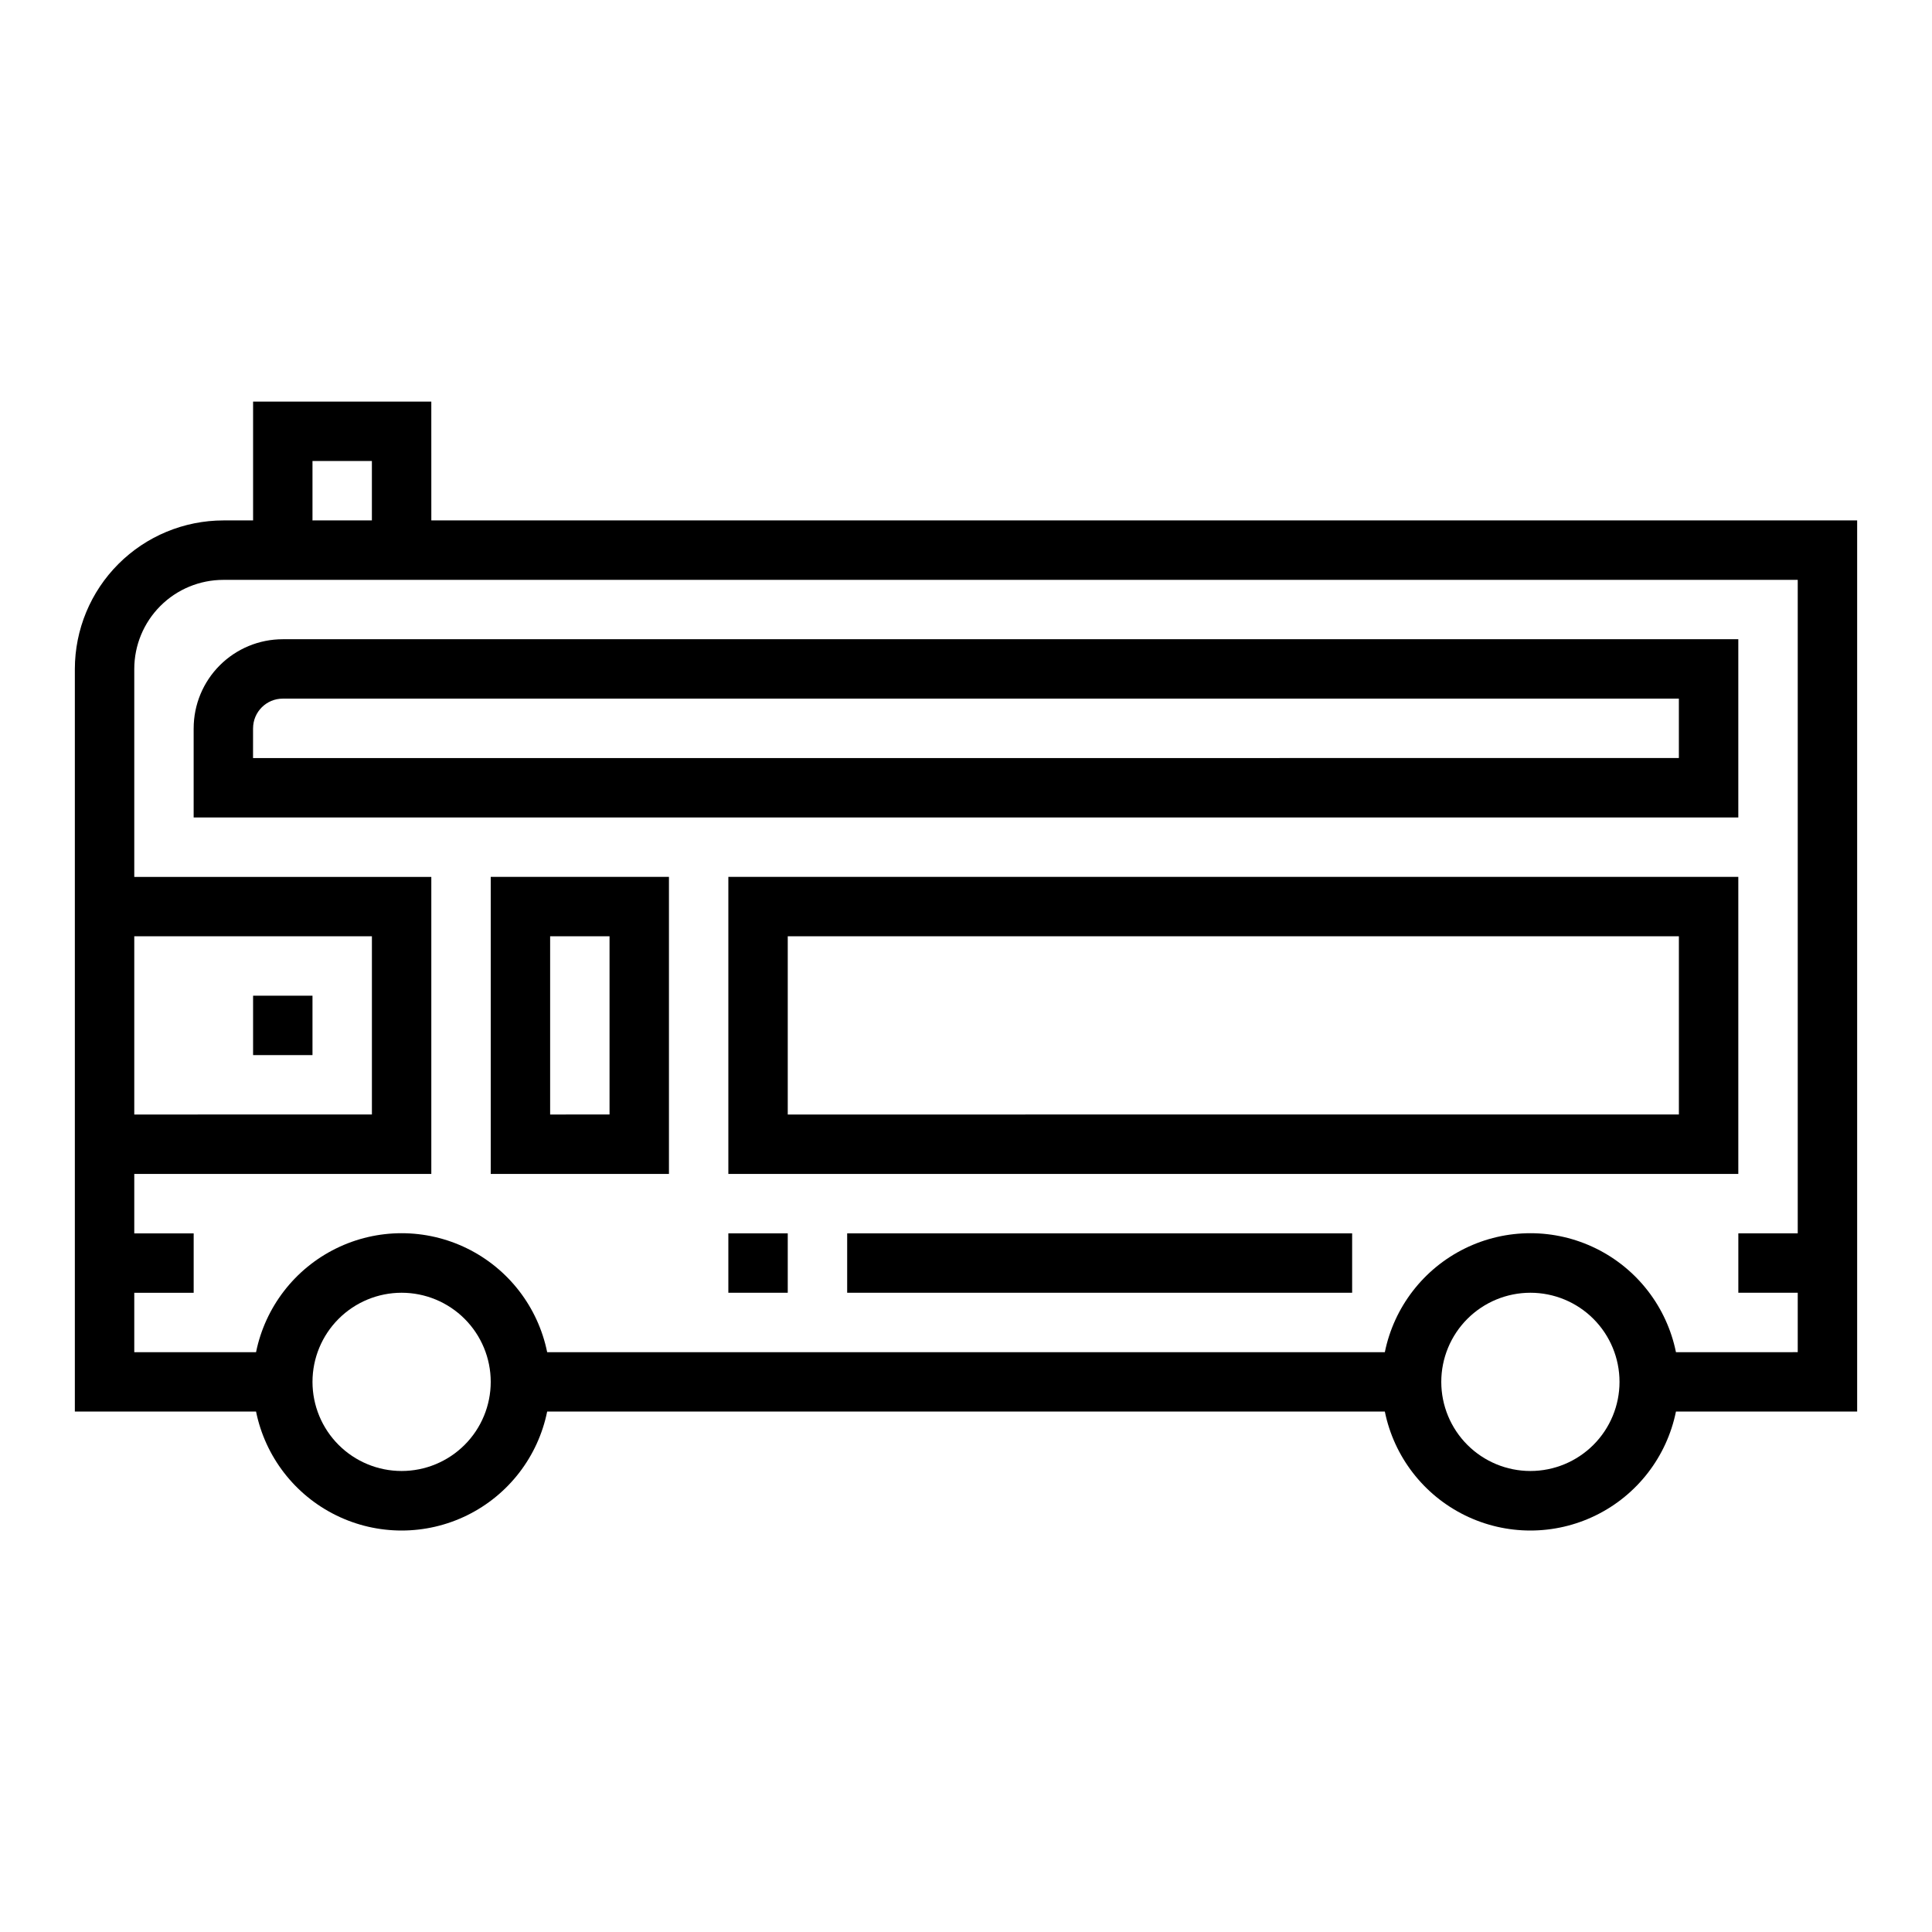 <?xml version="1.0" encoding="UTF-8"?>
<!-- The Best Svg Icon site in the world: iconSvg.co, Visit us! https://iconsvg.co -->
<svg fill="#000000" width="800px" height="800px" version="1.1" viewBox="144 144 512 512" xmlns="http://www.w3.org/2000/svg">
 <g>
  <path d="m274.05 455.1h47.23v-78.719h-47.23zm15.742-62.977h15.742v47.23l-15.742 0.004z"/>
  <path d="m337.02 455.1h267.65v-78.719h-267.65zm15.742-62.977h236.16v47.23l-236.16 0.004z"/>
  <path d="m195.32 337.02v23.617l409.35-0.004v-47.23h-385.73c-6.262 0-12.27 2.488-16.699 6.918-4.43 4.43-6.918 10.434-6.918 16.699zm15.742 0h0.004c0-4.348 3.523-7.875 7.871-7.875h369.98v15.742l-377.86 0.004z"/>
  <path d="m258.3 250.43h-47.23v31.488h-7.871c-10.438 0.012-20.441 4.164-27.82 11.543-7.379 7.379-11.527 17.383-11.543 27.816v196.8h48.02c2.43 11.957 10.266 22.109 21.215 27.492 10.945 5.383 23.773 5.383 34.723 0 10.949-5.383 18.781-15.535 21.211-27.492h221.99c2.43 11.957 10.266 22.109 21.215 27.492 10.945 5.383 23.773 5.383 34.723 0 10.949-5.383 18.781-15.535 21.211-27.492h48.02v-236.16h-377.86zm-31.488 15.742h15.742v15.742l-15.742 0.004zm-47.23 125.95h62.977v47.23l-62.977 0.004zm70.848 141.7v0.004c-6.262 0-12.27-2.488-16.699-6.918-4.43-4.43-6.918-10.438-6.918-16.699s2.488-12.27 6.918-16.699c4.43-4.43 10.438-6.918 16.699-6.918 6.266 0 12.27 2.488 16.699 6.918 4.43 4.43 6.918 10.438 6.918 16.699s-2.488 12.27-6.918 16.699c-4.43 4.43-10.434 6.918-16.699 6.918zm299.14 0v0.004c-6.262 0-12.27-2.488-16.699-6.918-4.43-4.43-6.918-10.438-6.918-16.699s2.488-12.27 6.918-16.699c4.43-4.43 10.438-6.918 16.699-6.918 6.266 0 12.27 2.488 16.699 6.918 4.43 4.43 6.918 10.438 6.918 16.699s-2.488 12.27-6.918 16.699-10.434 6.918-16.699 6.918zm70.848-236.16v173.19h-15.742v15.742h15.742v15.742l-32.273 0.004c-2.43-11.957-10.262-22.109-21.211-27.492-10.949-5.383-23.777-5.383-34.723 0-10.949 5.383-18.785 15.535-21.215 27.492h-221.99c-2.43-11.957-10.262-22.109-21.211-27.492s-23.777-5.383-34.723 0c-10.949 5.383-18.785 15.535-21.215 27.492h-32.273v-15.746h15.742v-15.742h-15.742v-15.746h78.719v-78.719h-78.719v-55.105c0-6.262 2.488-12.27 6.918-16.699 4.426-4.43 10.434-6.914 16.699-6.914z"/>
  <path d="m337.02 470.85h15.742v15.742h-15.742z"/>
  <path d="m368.51 470.85h133.82v15.742h-133.82z"/>
  <path d="m211.07 407.87h15.742v15.742h-15.742z"/>
 </g>
</svg>